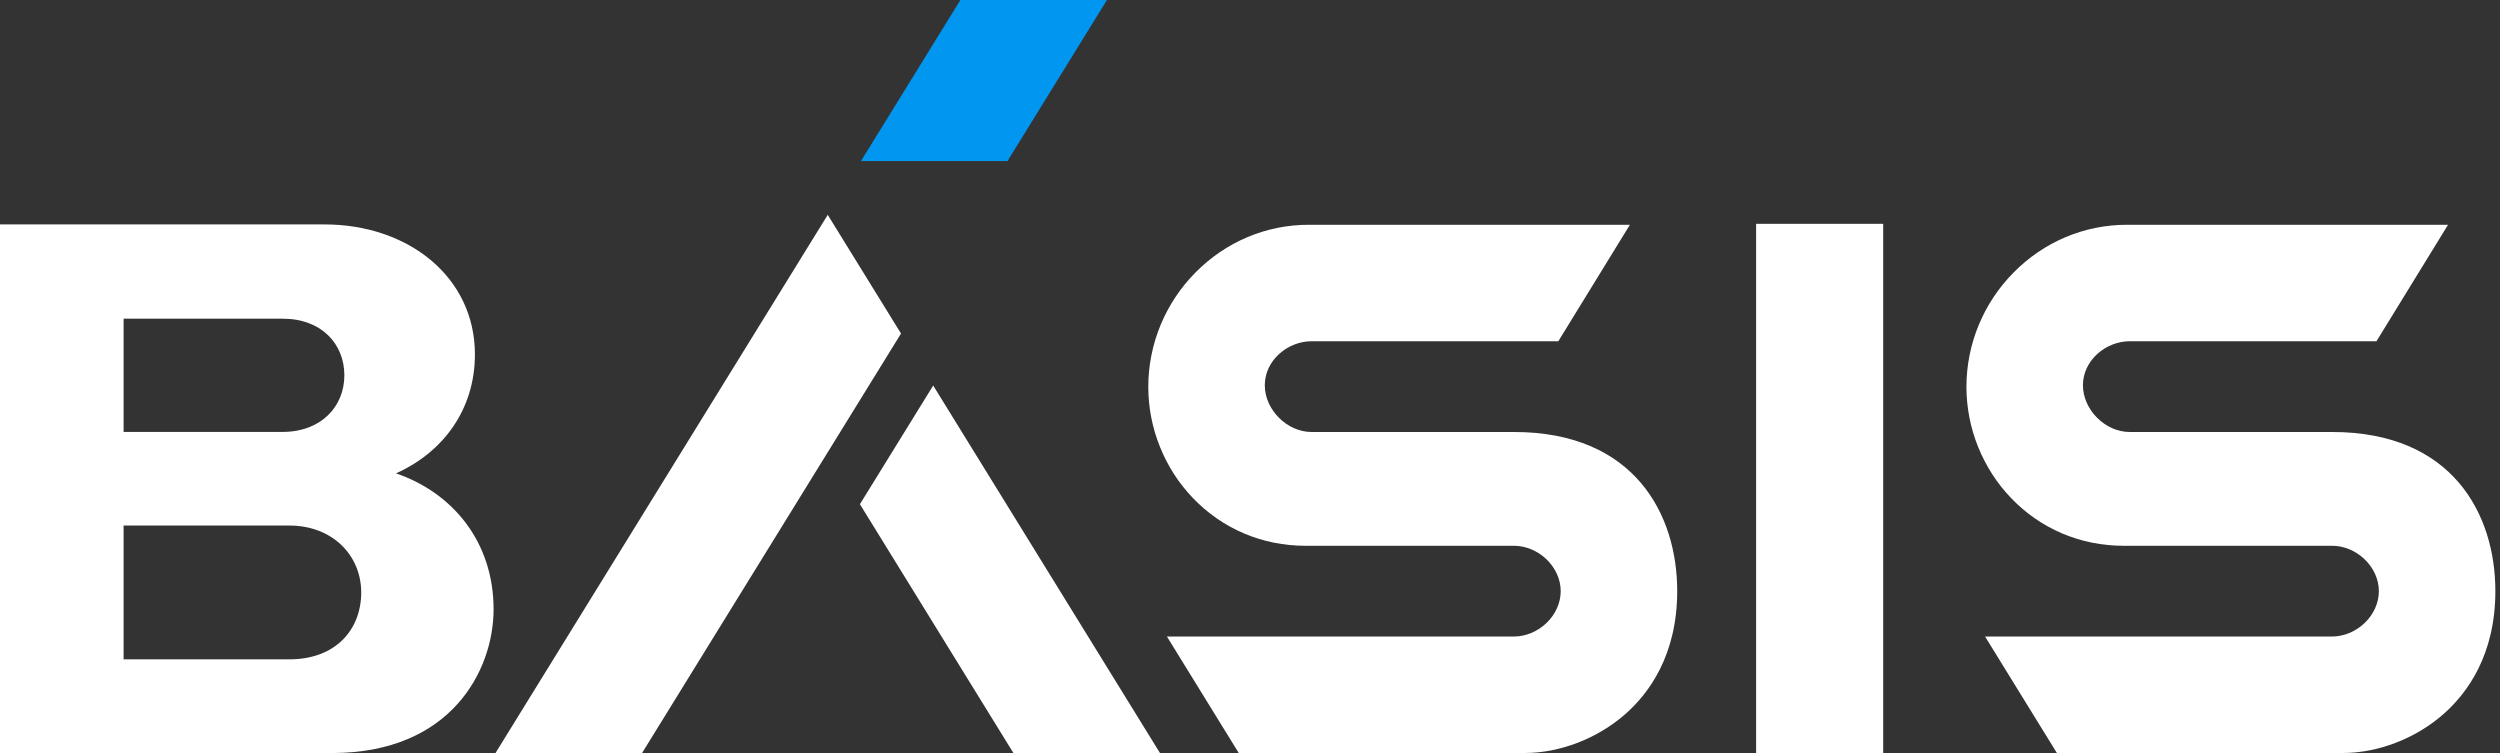 <?xml version="1.0" encoding="UTF-8"?> <svg xmlns="http://www.w3.org/2000/svg" width="249" height="75" viewBox="0 0 249 75" fill="none"><rect x="0" y="0" width="249" height="75" fill="#333333" stroke="none"/><path d="M187.566 22.293H174.908V74.998H187.566V22.293Z" fill="white"></path><path d="M39.444 47.146C44.065 45.08 47.302 40.857 47.302 35.296C47.302 27.636 40.726 22.352 32.304 22.352H0V46.381V75.002H33.069C44.956 75.002 49.161 66.733 49.161 60.692C49.161 53.975 45.095 49.084 39.447 47.149L39.444 47.146ZM12.311 31.742H28.166C32.029 31.742 34.299 34.266 34.299 37.38C34.299 40.493 31.975 43.018 28.166 43.018H12.311V31.742ZM35.977 59.009C35.977 62.689 33.455 65.671 28.819 65.671H12.311V52.344H28.819C33.125 52.344 35.977 55.326 35.977 59.006V59.009Z" fill="white"></path><path d="M123.379 75L116.226 63.398H150.792C151.943 63.398 153.114 62.915 154.005 62.076C154.92 61.212 155.447 60.046 155.447 58.878C155.447 57.71 154.92 56.547 154.005 55.681C153.114 54.839 151.943 54.359 150.792 54.359H130.017C125.72 54.359 121.738 52.666 118.803 49.592C117.404 48.129 116.308 46.426 115.543 44.535C114.763 42.61 114.37 40.581 114.37 38.506C114.37 36.432 114.791 34.279 115.622 32.302C116.427 30.384 117.577 28.656 119.043 27.168C122.075 24.085 126.094 22.387 130.358 22.387H162.338L155.207 33.989H130.628C129.475 33.989 128.309 34.443 127.428 35.232C126.49 36.074 125.973 37.19 125.973 38.373C125.973 40.808 128.19 43.026 130.626 43.026H150.794C162.781 43.026 167.05 51.213 167.05 58.876C167.05 65.256 164.229 69.068 161.86 71.142C159.106 73.555 155.373 74.998 151.874 74.998H123.381L123.379 75Z" fill="white"></path><path d="M89.741 33.221L82.442 21.398L49.352 75H63.949L89.741 33.221Z" fill="white"></path><path d="M100.936 75.001H115.533L92.946 38.398L85.647 50.219L100.936 75.001Z" fill="white"></path><path d="M95.654 0L85.749 16.043H100.346L110.251 0H95.654Z" fill="#0196F0"></path><path d="M204.866 75L197.713 63.398H232.279C233.43 63.398 234.601 62.915 235.492 62.076C236.408 61.212 236.935 60.046 236.935 58.878C236.935 57.71 236.408 56.547 235.492 55.681C234.601 54.839 233.43 54.359 232.279 54.359H211.504C207.208 54.359 203.225 52.666 200.29 49.592C198.892 48.129 197.795 46.426 197.03 44.535C196.251 42.61 195.857 40.581 195.857 38.506C195.857 36.432 196.278 34.279 197.11 32.302C197.914 30.384 199.065 28.656 200.53 27.168C203.562 24.085 207.581 22.387 211.846 22.387H243.825L236.695 33.989H212.115C210.962 33.989 209.796 34.443 208.915 35.232C207.977 36.074 207.46 37.19 207.46 38.373C207.46 40.808 209.678 43.026 212.113 43.026H232.282C244.268 43.026 248.538 51.213 248.538 58.876C248.538 65.256 245.716 69.068 243.348 71.142C240.593 73.555 236.861 74.998 233.361 74.998H204.869L204.866 75Z" fill="white"></path></svg> 